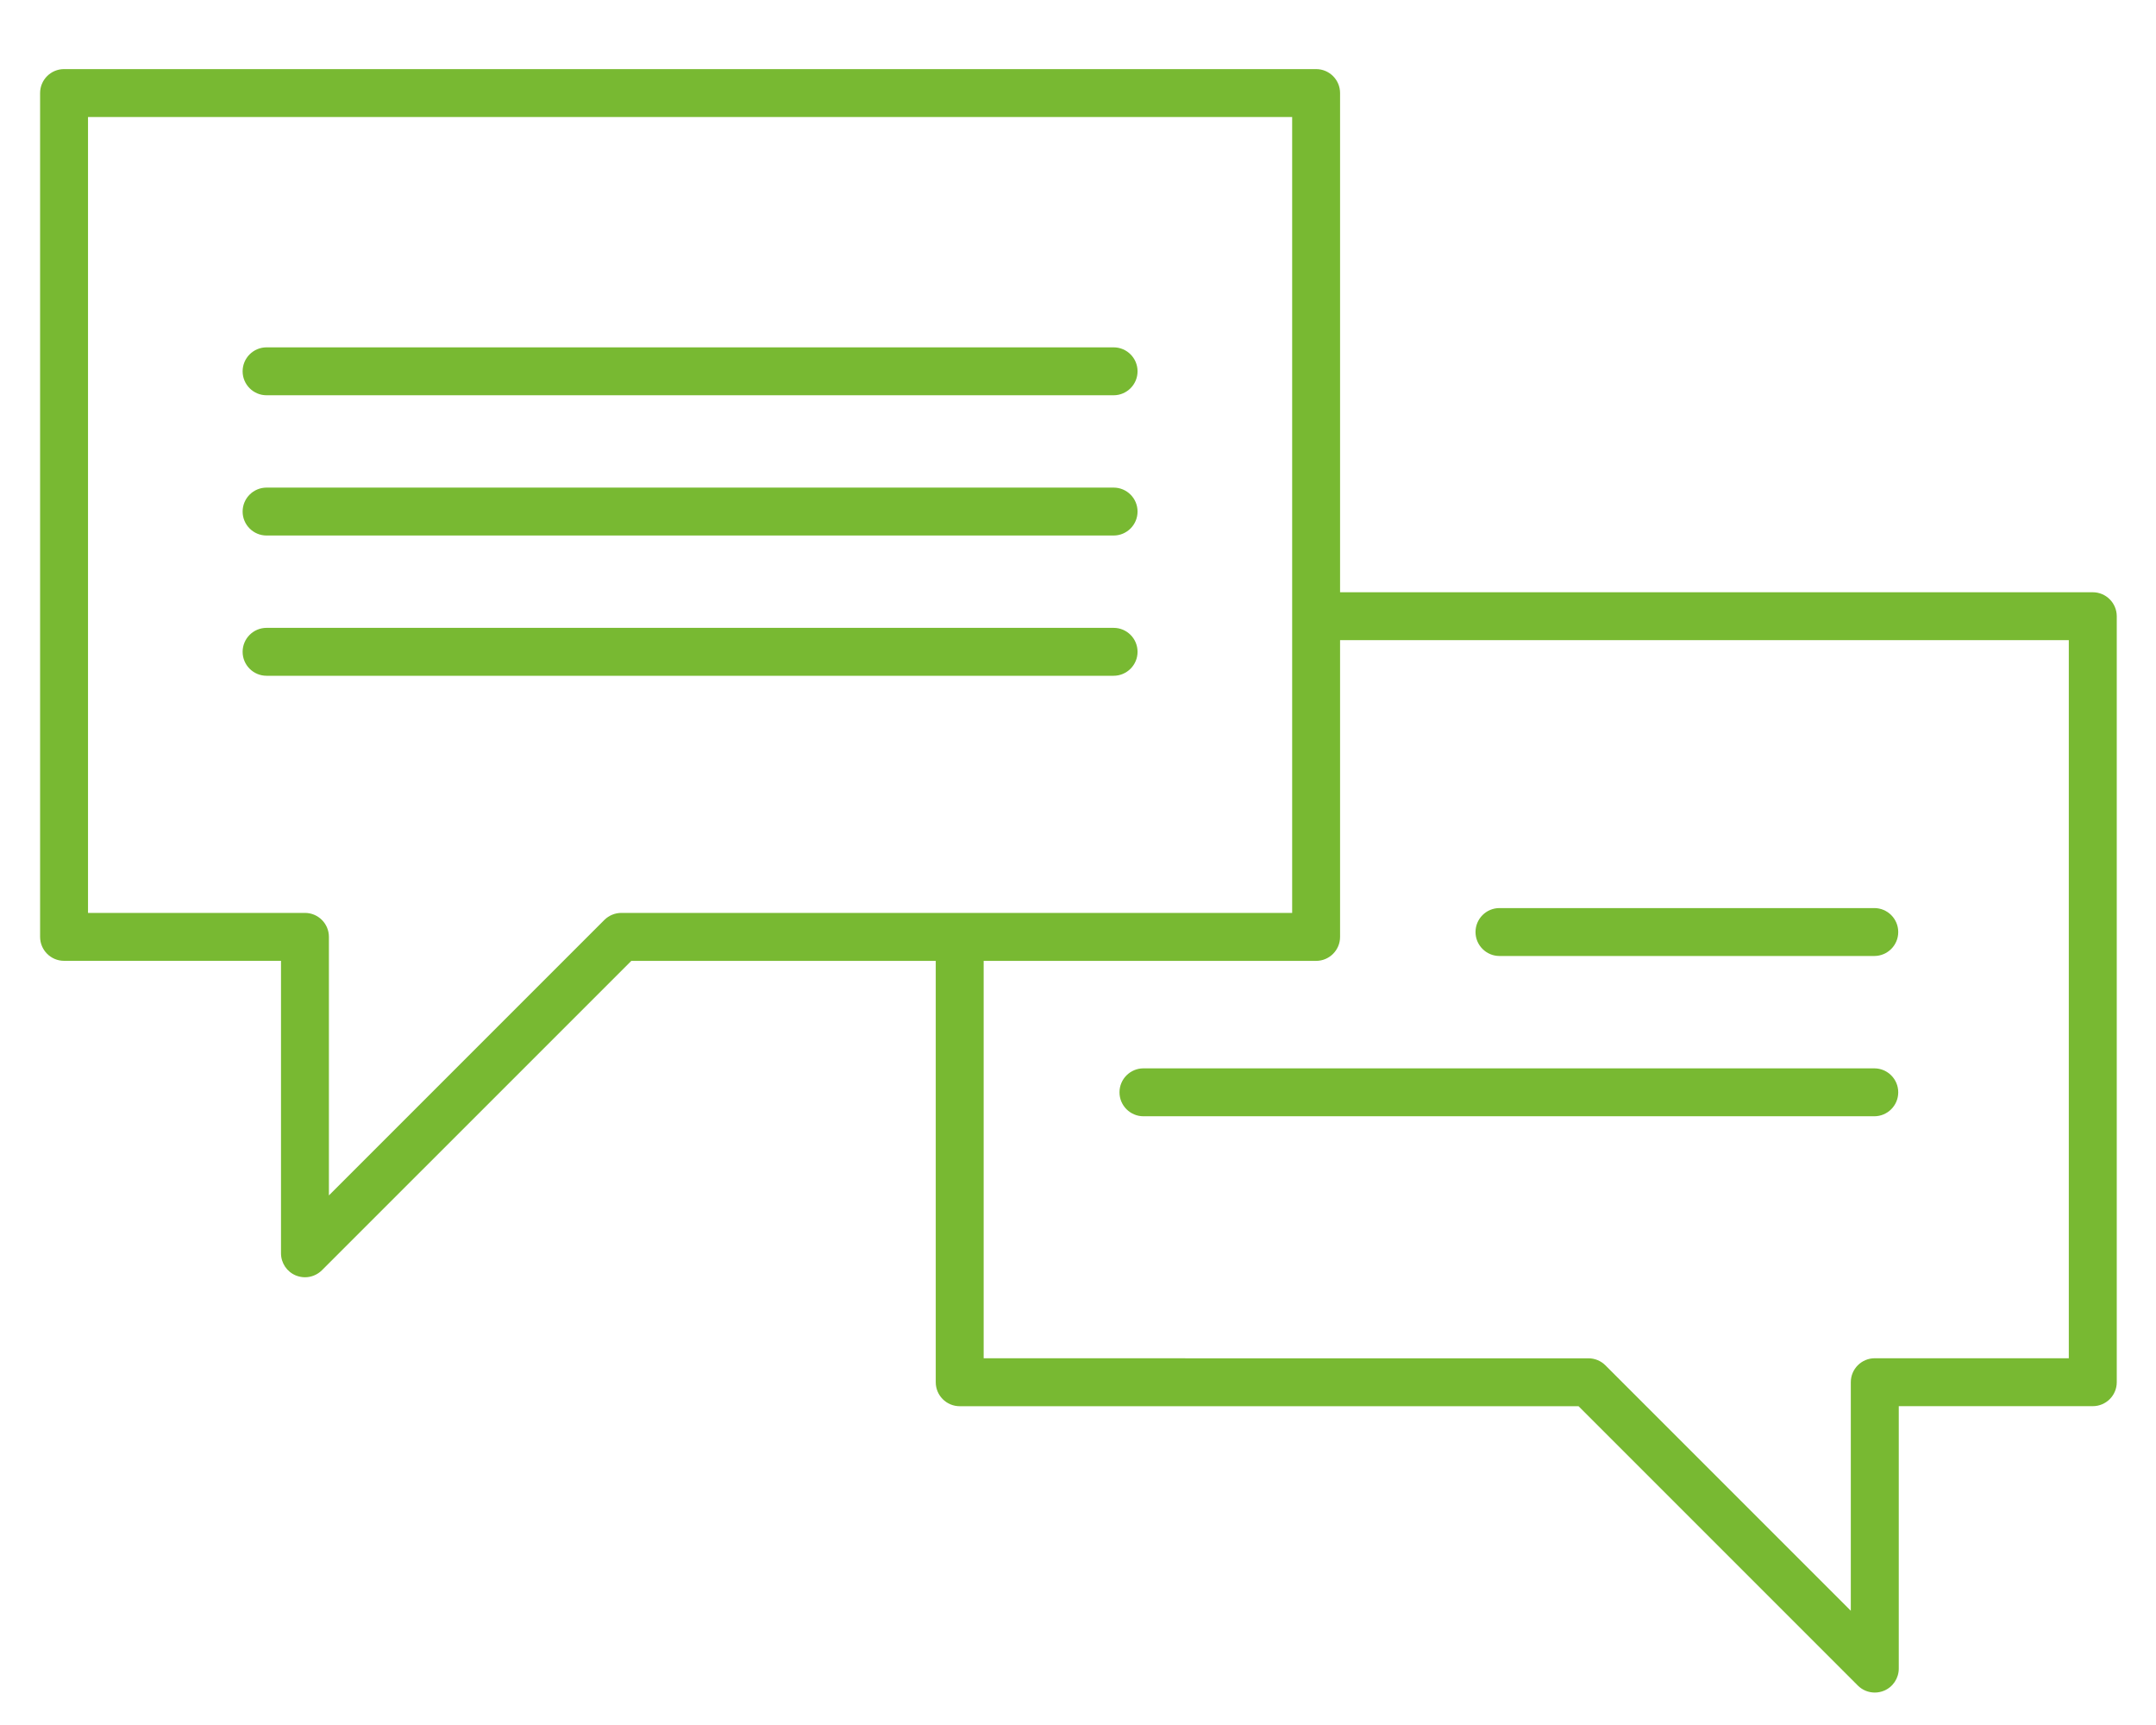 <?xml version="1.0" encoding="UTF-8"?>
<svg xmlns="http://www.w3.org/2000/svg" xmlns:xlink="http://www.w3.org/1999/xlink" version="1.1" id="Ebene_1" x="0px" y="0px" viewBox="0 0 45 36" style="enable-background:new 0 0 45 36;" xml:space="preserve">
<style type="text/css">
	.st0{fill:#78B932;}
</style>
<g>
	<path class="st0" d="M31.297,19.951h7.823c0.276,0,0.5-0.224,0.5-0.5s-0.224-0.5-0.5-0.5h-7.823c-0.276,0-0.5,0.224-0.5,0.5   S31.021,19.951,31.297,19.951z"></path>
	<path class="st0" d="M39.12,22.296H23.866c-0.276,0-0.5,0.224-0.5,0.5s0.224,0.5,0.5,0.5H39.12c0.276,0,0.5-0.224,0.5-0.5   S39.396,22.296,39.12,22.296z"></path>
</g>
<g>
	<path class="st0" d="M43.68,12.36H27.97V1.942c0-0.276-0.224-0.5-0.5-0.5H1.337c-0.276,0-0.5,0.224-0.5,0.5v17.61   c0,0.276,0.224,0.5,0.5,0.5h4.528v6.104c0,0.202,0.122,0.385,0.309,0.462c0.062,0.025,0.127,0.038,0.191,0.038   c0.13,0,0.258-0.051,0.354-0.146l6.458-6.457h6.354v8.794c0,0.276,0.224,0.5,0.5,0.5h12.916l5.83,5.83   c0.096,0.096,0.224,0.146,0.354,0.146c0.064,0,0.13-0.013,0.191-0.038c0.187-0.077,0.309-0.26,0.309-0.462v-5.477h4.05   c0.276,0,0.5-0.224,0.5-0.5V12.86C44.18,12.584,43.956,12.36,43.68,12.36z M12.969,19.052c-0.133,0-0.26,0.053-0.354,0.146   l-5.75,5.75v-5.396c0-0.276-0.224-0.5-0.5-0.5H1.837V2.442H26.97v16.61H12.969z M43.18,28.346h-4.05c-0.276,0-0.5,0.224-0.5,0.5   v4.77l-5.123-5.123c-0.094-0.094-0.221-0.146-0.354-0.146H20.531v-8.294h6.939c0.276,0,0.5-0.224,0.5-0.5V13.36h15.21V28.346z"></path>
	<path class="st0" d="M23.243,7.249H5.564c-0.276,0-0.5,0.224-0.5,0.5s0.224,0.5,0.5,0.5h17.679c0.276,0,0.5-0.224,0.5-0.5   S23.52,7.249,23.243,7.249z"></path>
	<path class="st0" d="M23.243,10.176H5.564c-0.276,0-0.5,0.224-0.5,0.5s0.224,0.5,0.5,0.5h17.679c0.276,0,0.5-0.224,0.5-0.5   S23.52,10.176,23.243,10.176z"></path>
	<path class="st0" d="M23.243,13.103H5.564c-0.276,0-0.5,0.224-0.5,0.5s0.224,0.5,0.5,0.5h17.679c0.276,0,0.5-0.224,0.5-0.5   S23.52,13.103,23.243,13.103z"></path>
</g>
</svg>
